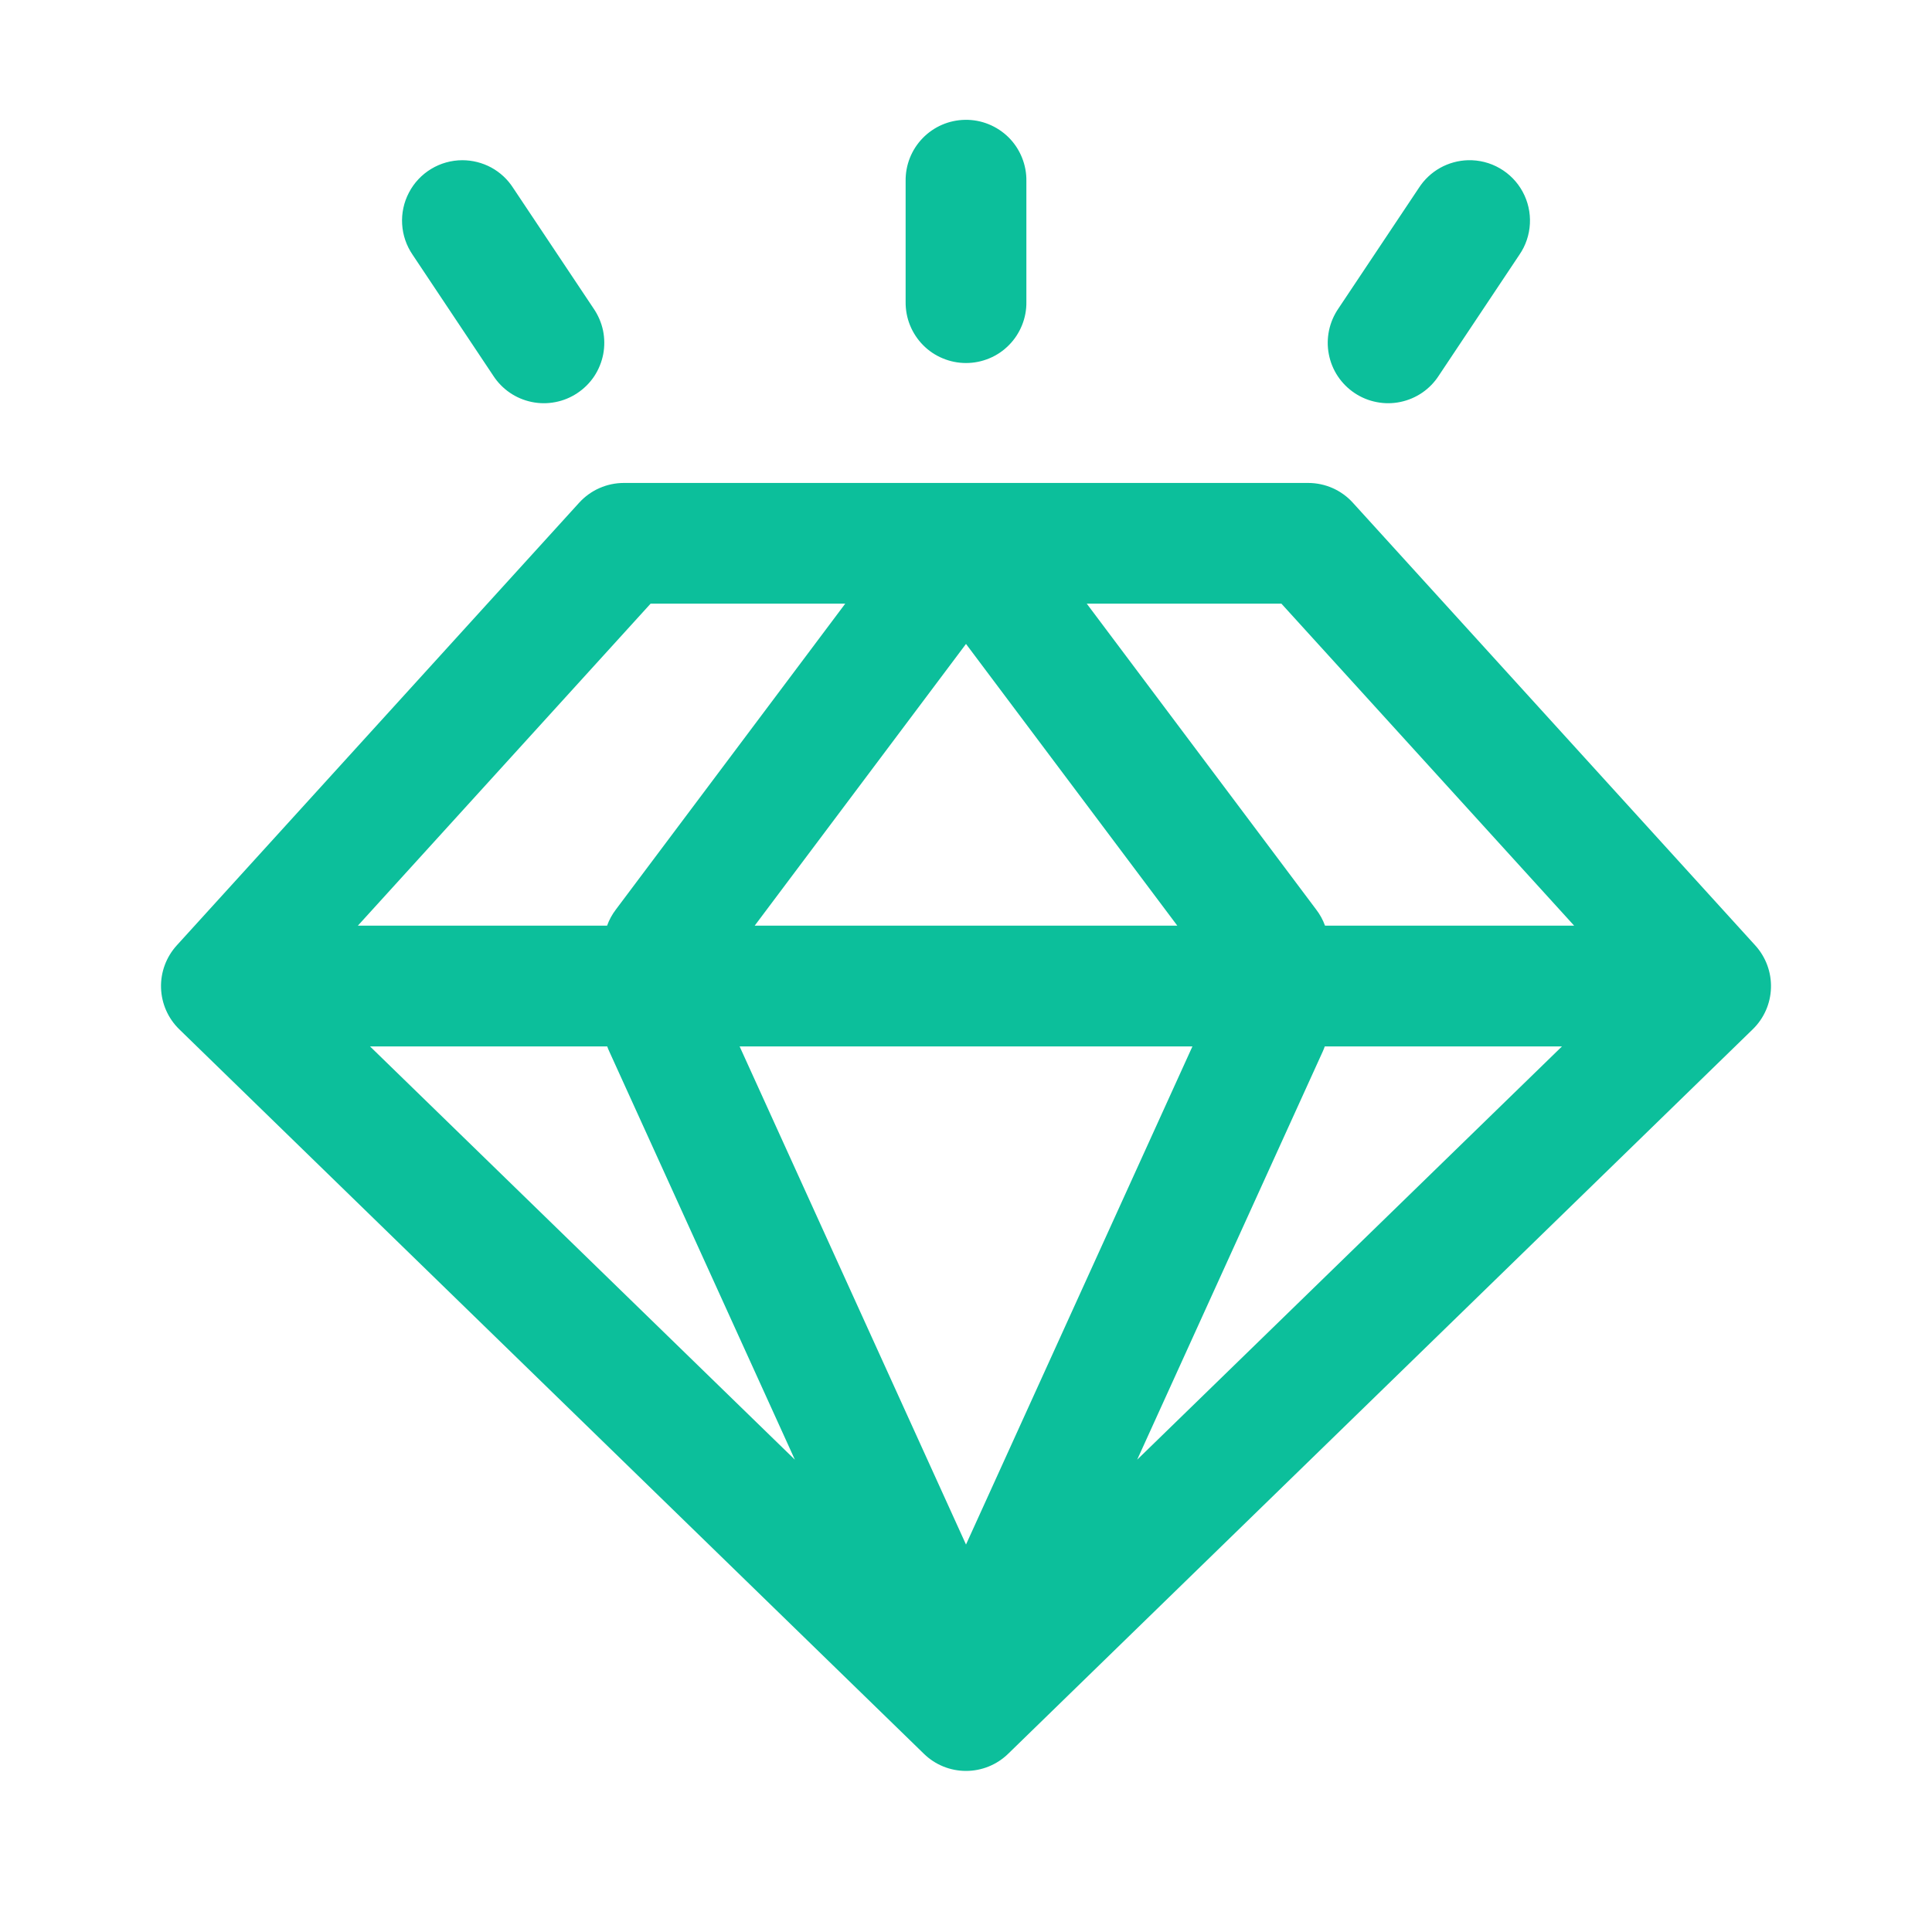 <svg width="40" height="40" viewBox="0 0 40 40" fill="none" xmlns="http://www.w3.org/2000/svg">
<path d="M19.981 2.481C19.649 2.486 19.334 2.622 19.103 2.86C18.872 3.098 18.745 3.417 18.75 3.749V6.249C18.748 6.414 18.778 6.579 18.84 6.732C18.902 6.886 18.994 7.026 19.11 7.144C19.226 7.262 19.365 7.356 19.518 7.419C19.671 7.483 19.834 7.516 20 7.516C20.166 7.516 20.33 7.483 20.483 7.419C20.636 7.356 20.774 7.262 20.89 7.144C21.007 7.026 21.098 6.886 21.16 6.732C21.222 6.579 21.253 6.414 21.25 6.249V3.749C21.253 3.581 21.221 3.415 21.158 3.26C21.095 3.105 21.002 2.964 20.884 2.846C20.765 2.728 20.624 2.635 20.469 2.572C20.314 2.509 20.148 2.478 19.981 2.481ZM9.57 3.317C9.343 3.318 9.12 3.38 8.926 3.498C8.731 3.616 8.572 3.785 8.467 3.987C8.361 4.188 8.312 4.415 8.326 4.642C8.339 4.869 8.415 5.088 8.543 5.275L10.21 7.775C10.3 7.915 10.417 8.035 10.553 8.129C10.69 8.223 10.844 8.288 11.006 8.322C11.169 8.356 11.336 8.357 11.499 8.325C11.662 8.294 11.816 8.23 11.954 8.138C12.092 8.046 12.211 7.928 12.303 7.79C12.394 7.652 12.457 7.497 12.489 7.334C12.52 7.171 12.518 7.003 12.485 6.841C12.45 6.679 12.384 6.525 12.29 6.388L10.623 3.889C10.51 3.713 10.354 3.568 10.17 3.468C9.986 3.369 9.78 3.317 9.57 3.317ZM30.392 3.317C30.189 3.323 29.991 3.378 29.814 3.477C29.637 3.577 29.487 3.718 29.377 3.889L27.71 6.388C27.616 6.525 27.55 6.679 27.516 6.841C27.482 7.003 27.48 7.171 27.512 7.334C27.543 7.497 27.606 7.652 27.698 7.79C27.79 7.928 27.908 8.046 28.046 8.138C28.184 8.23 28.339 8.294 28.502 8.325C28.664 8.357 28.832 8.356 28.994 8.322C29.156 8.288 29.31 8.223 29.447 8.129C29.584 8.035 29.7 7.915 29.79 7.775L31.457 5.275C31.588 5.085 31.663 4.863 31.675 4.632C31.687 4.402 31.635 4.172 31.525 3.97C31.415 3.767 31.251 3.599 31.051 3.484C30.851 3.368 30.623 3.311 30.392 3.317ZM12.917 9.999C12.743 9.999 12.571 10.035 12.412 10.105C12.252 10.175 12.11 10.278 11.992 10.407L3.659 19.574C3.441 19.814 3.324 20.129 3.334 20.453C3.344 20.777 3.479 21.084 3.711 21.31L19.128 36.31C19.361 36.538 19.674 36.665 20 36.665C20.326 36.665 20.639 36.538 20.873 36.31L36.289 21.31C36.521 21.084 36.657 20.777 36.666 20.453C36.676 20.129 36.559 19.814 36.341 19.574L28.008 10.407C27.891 10.278 27.748 10.175 27.589 10.105C27.43 10.035 27.258 9.999 27.084 9.999H20.034H12.917ZM13.47 12.498H17.5L12.751 18.831C12.673 18.933 12.612 19.045 12.569 19.165H7.409L13.47 12.498ZM22.5 12.498H26.53L32.591 19.165H27.433C27.39 19.045 27.328 18.933 27.25 18.831L22.5 12.498ZM20 13.332L24.375 19.165H15.625L20 13.332ZM7.661 21.665H12.572C12.584 21.699 12.597 21.733 12.613 21.766L16.457 30.221L7.661 21.665ZM15.313 21.665H24.688L20 31.978L15.313 21.665ZM27.428 21.665H32.339L23.544 30.221L27.388 21.766C27.403 21.733 27.416 21.699 27.428 21.665Z" fill="#0CBF9B"/>
</svg>

